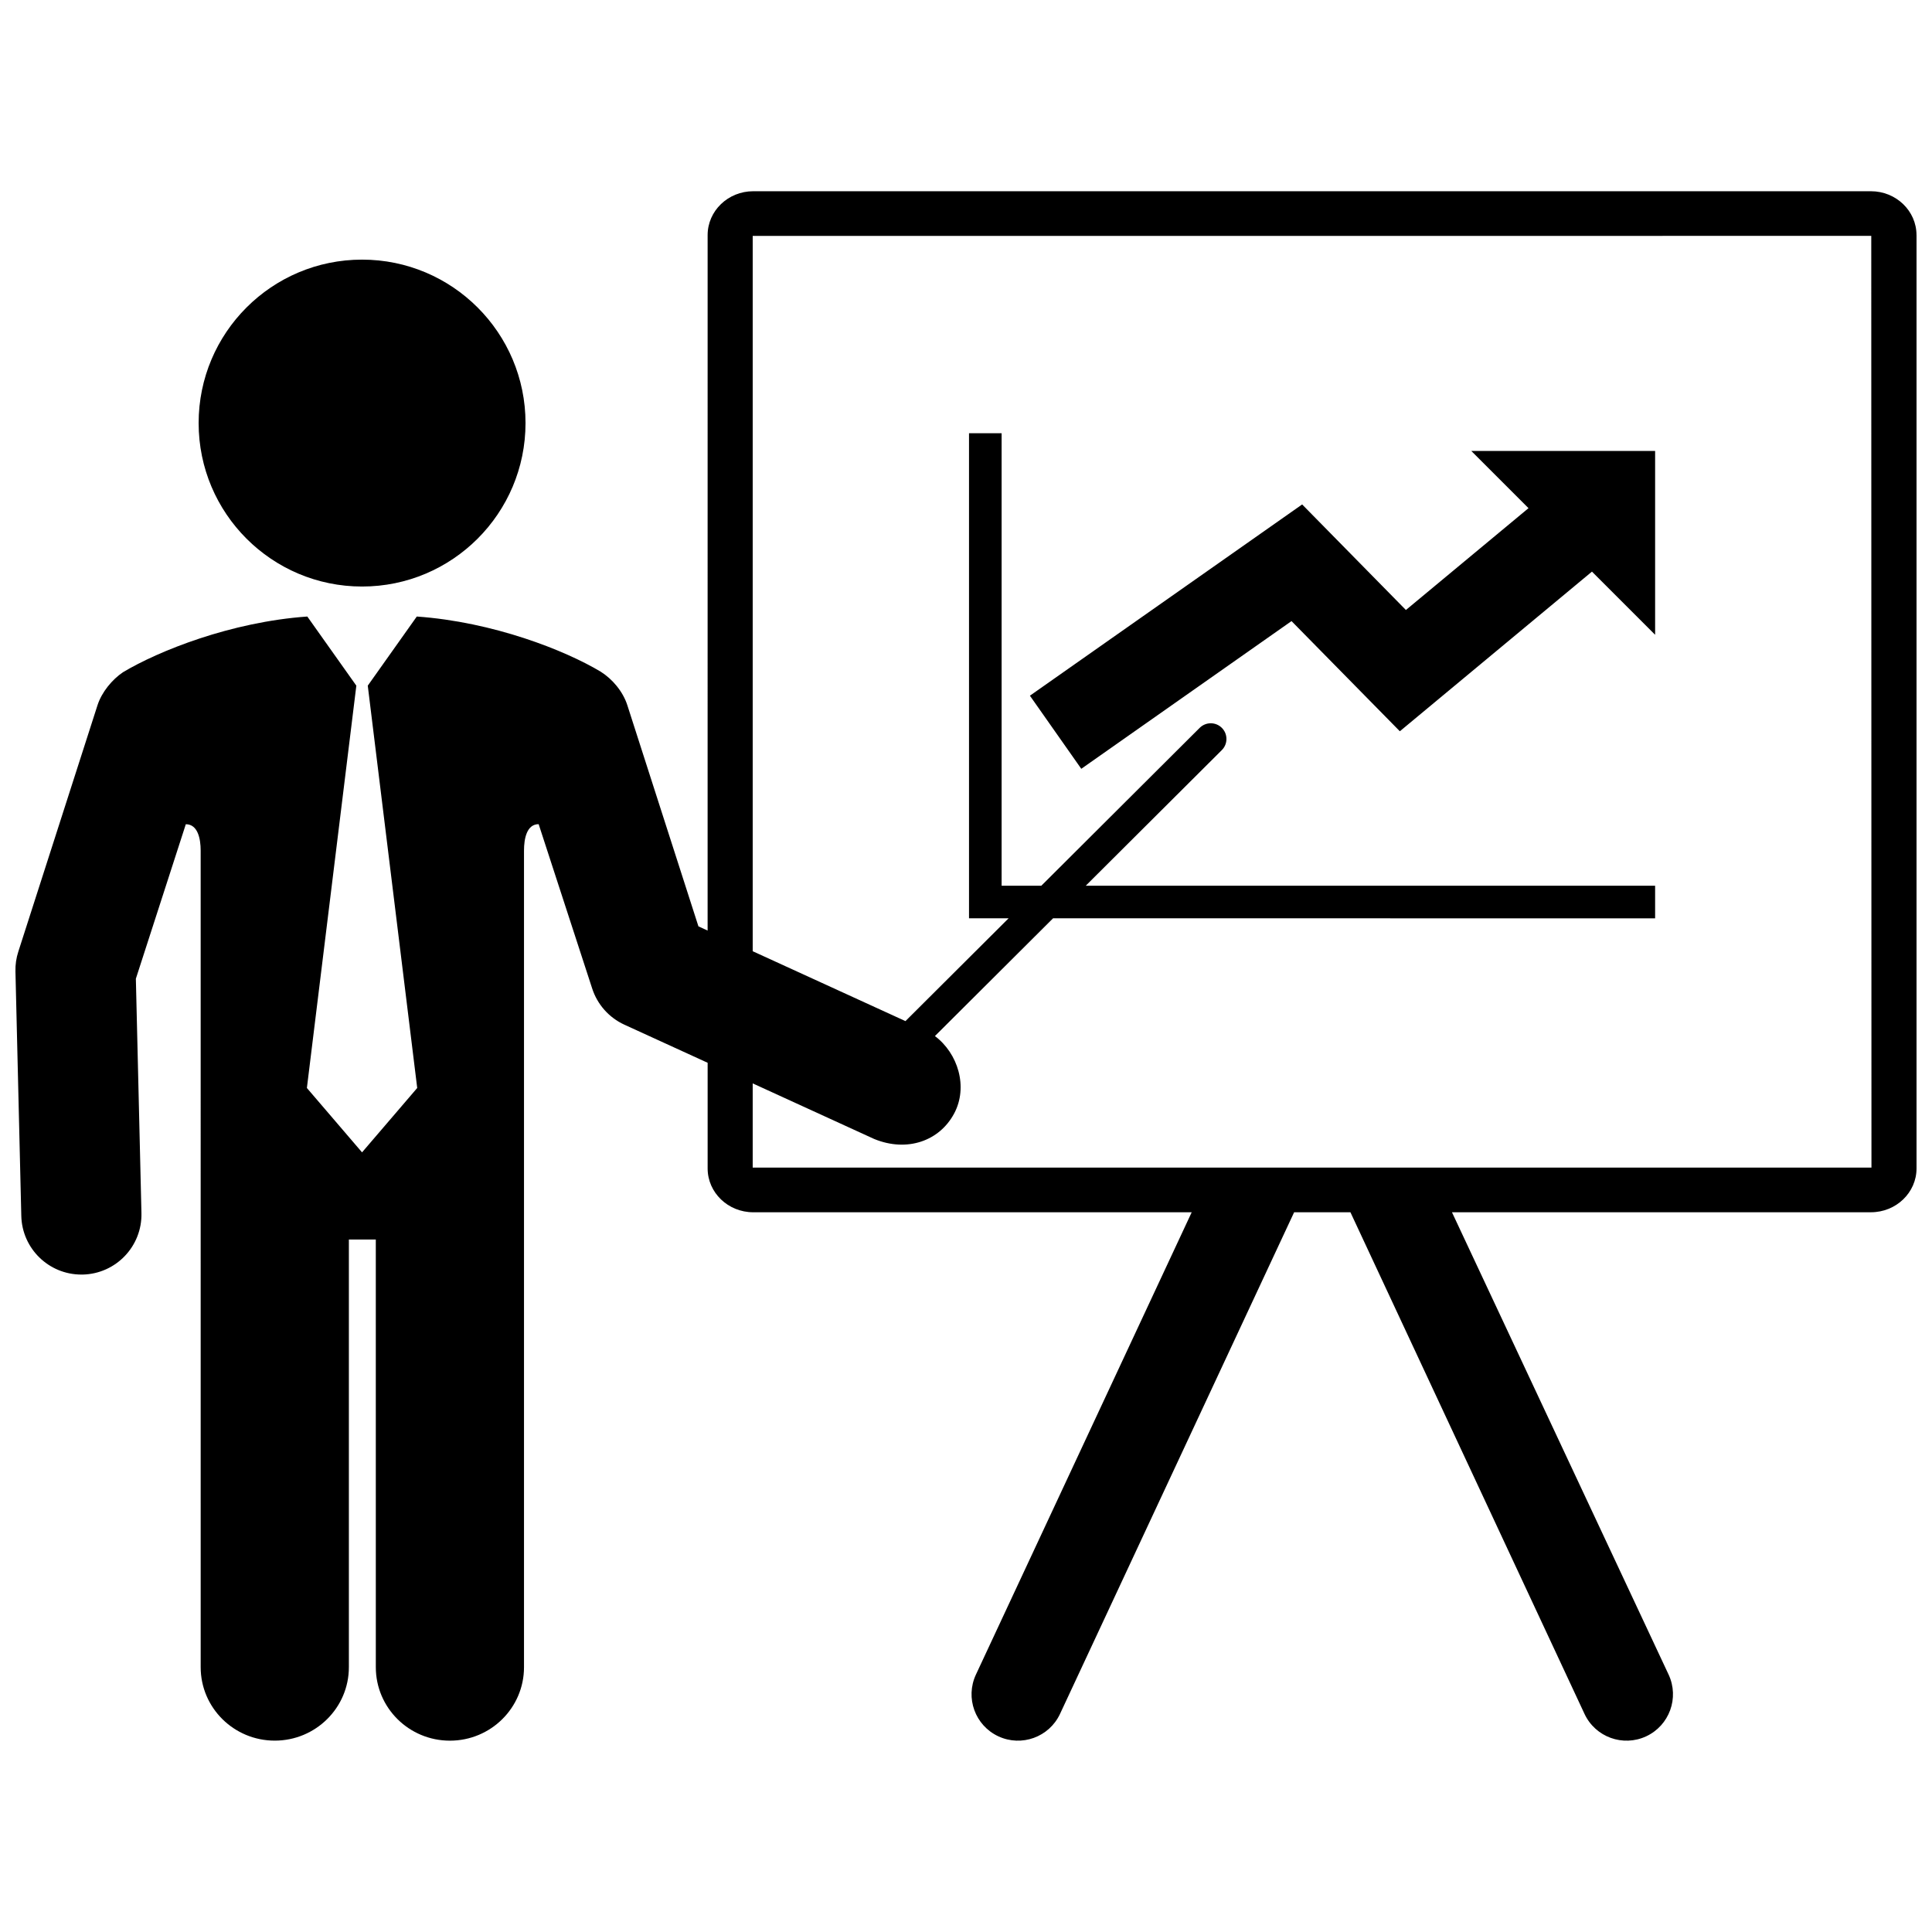 <?xml version="1.0" encoding="UTF-8"?>
<!-- Uploaded to: ICON Repo, www.svgrepo.com, Generator: ICON Repo Mixer Tools -->
<svg width="800px" height="800px" version="1.1" viewBox="144 144 512 512" xmlns="http://www.w3.org/2000/svg">
 <defs>
  <clipPath id="a">
   <path d="m148.09 194h503.81v412h-503.81z"/>
  </clipPath>
 </defs>
 <g clip-path="url(#a)">
  <path d="m196.64 256.12c0-23.922 19.391-43.316 43.312-43.316s43.316 19.398 43.316 43.316c0 23.922-19.398 43.316-43.316 43.316-23.922 0-43.312-19.395-43.312-43.316zm352.43 22.547-32.492 26.988-27.496-27.973-72.145 50.684 13.613 19.375 55.715-39.145 28.707 29.195 50.914-42.309 16.738 16.738v-48.719h-48.719zm102.83-72.348v247.32c0 6.414-5.41 11.621-12.082 11.621l-111.03 0.004 57.414 122.53c2.871 6.16 0.211 13.477-5.945 16.348-6.156 2.867-13.477 0.211-16.348-5.945l-62.035-132.94h-14.914l-62.043 132.94c-2.871 6.156-10.191 8.812-16.348 5.945-6.156-2.871-8.816-10.188-5.945-16.348l57.188-122.53h-116.2c-6.672 0-12.082-5.203-12.082-11.621v-27.996l-22.07-10.098c-4.066-1.863-7.164-5.356-8.535-9.613 0 0-14.172-43.508-14.176-43.523-3.168 0-3.883 3.859-3.883 7.004v216.41c0 10.75-8.793 19.469-19.633 19.469-10.848 0-19.637-8.715-19.637-19.469l-0.004-113.34h-7.137v113.33c0 10.75-8.793 19.469-19.637 19.469s-19.637-8.715-19.637-19.469l-0.004-216.41c0-3.144-0.762-6.977-3.934-6.977l-13.238 40.941 1.48 62.098c0.211 8.797-6.746 16.09-15.539 16.305h-0.387c-8.621 0-15.707-6.879-15.914-15.543l-1.551-64.789c-0.047-1.785 0.211-3.562 0.762-5.254l20.977-65.277c1.133-3.527 3.906-6.832 6.75-8.758 9.438-5.652 28.613-13.336 48.859-14.766l12.992 18.32-13.105 106.62 14.617 17.059 14.621-17.059-13.105-106.62 12.992-18.32c20.25 1.426 39.309 8.961 48.742 14.621 3.047 1.918 5.875 5.195 7.062 8.902l18.832 58.582 2.434 1.117 0.004-184.3c0-6.418 5.41-11.629 12.082-11.629h296.2c6.672 0 12.082 5.207 12.082 11.629zm-11.945 247.1-0.051-246.91-296.43 0.016v189.56l40.48 18.52 27.332-27.242h-10.488v-128.55h8.641v119.92h10.516l41.969-41.84c1.629-1.621 4.258-1.621 5.879 0 1.621 1.621 1.621 4.262 0 5.883l-36.07 35.953h150.89v8.637l-159.55-0.004-31.309 31.207c6.106 4.566 8.871 13.488 5.082 20.547-3.891 7.262-12.438 10.293-21.156 6.734l-32.215-14.742v22.312z"/>
 </g>
</svg>